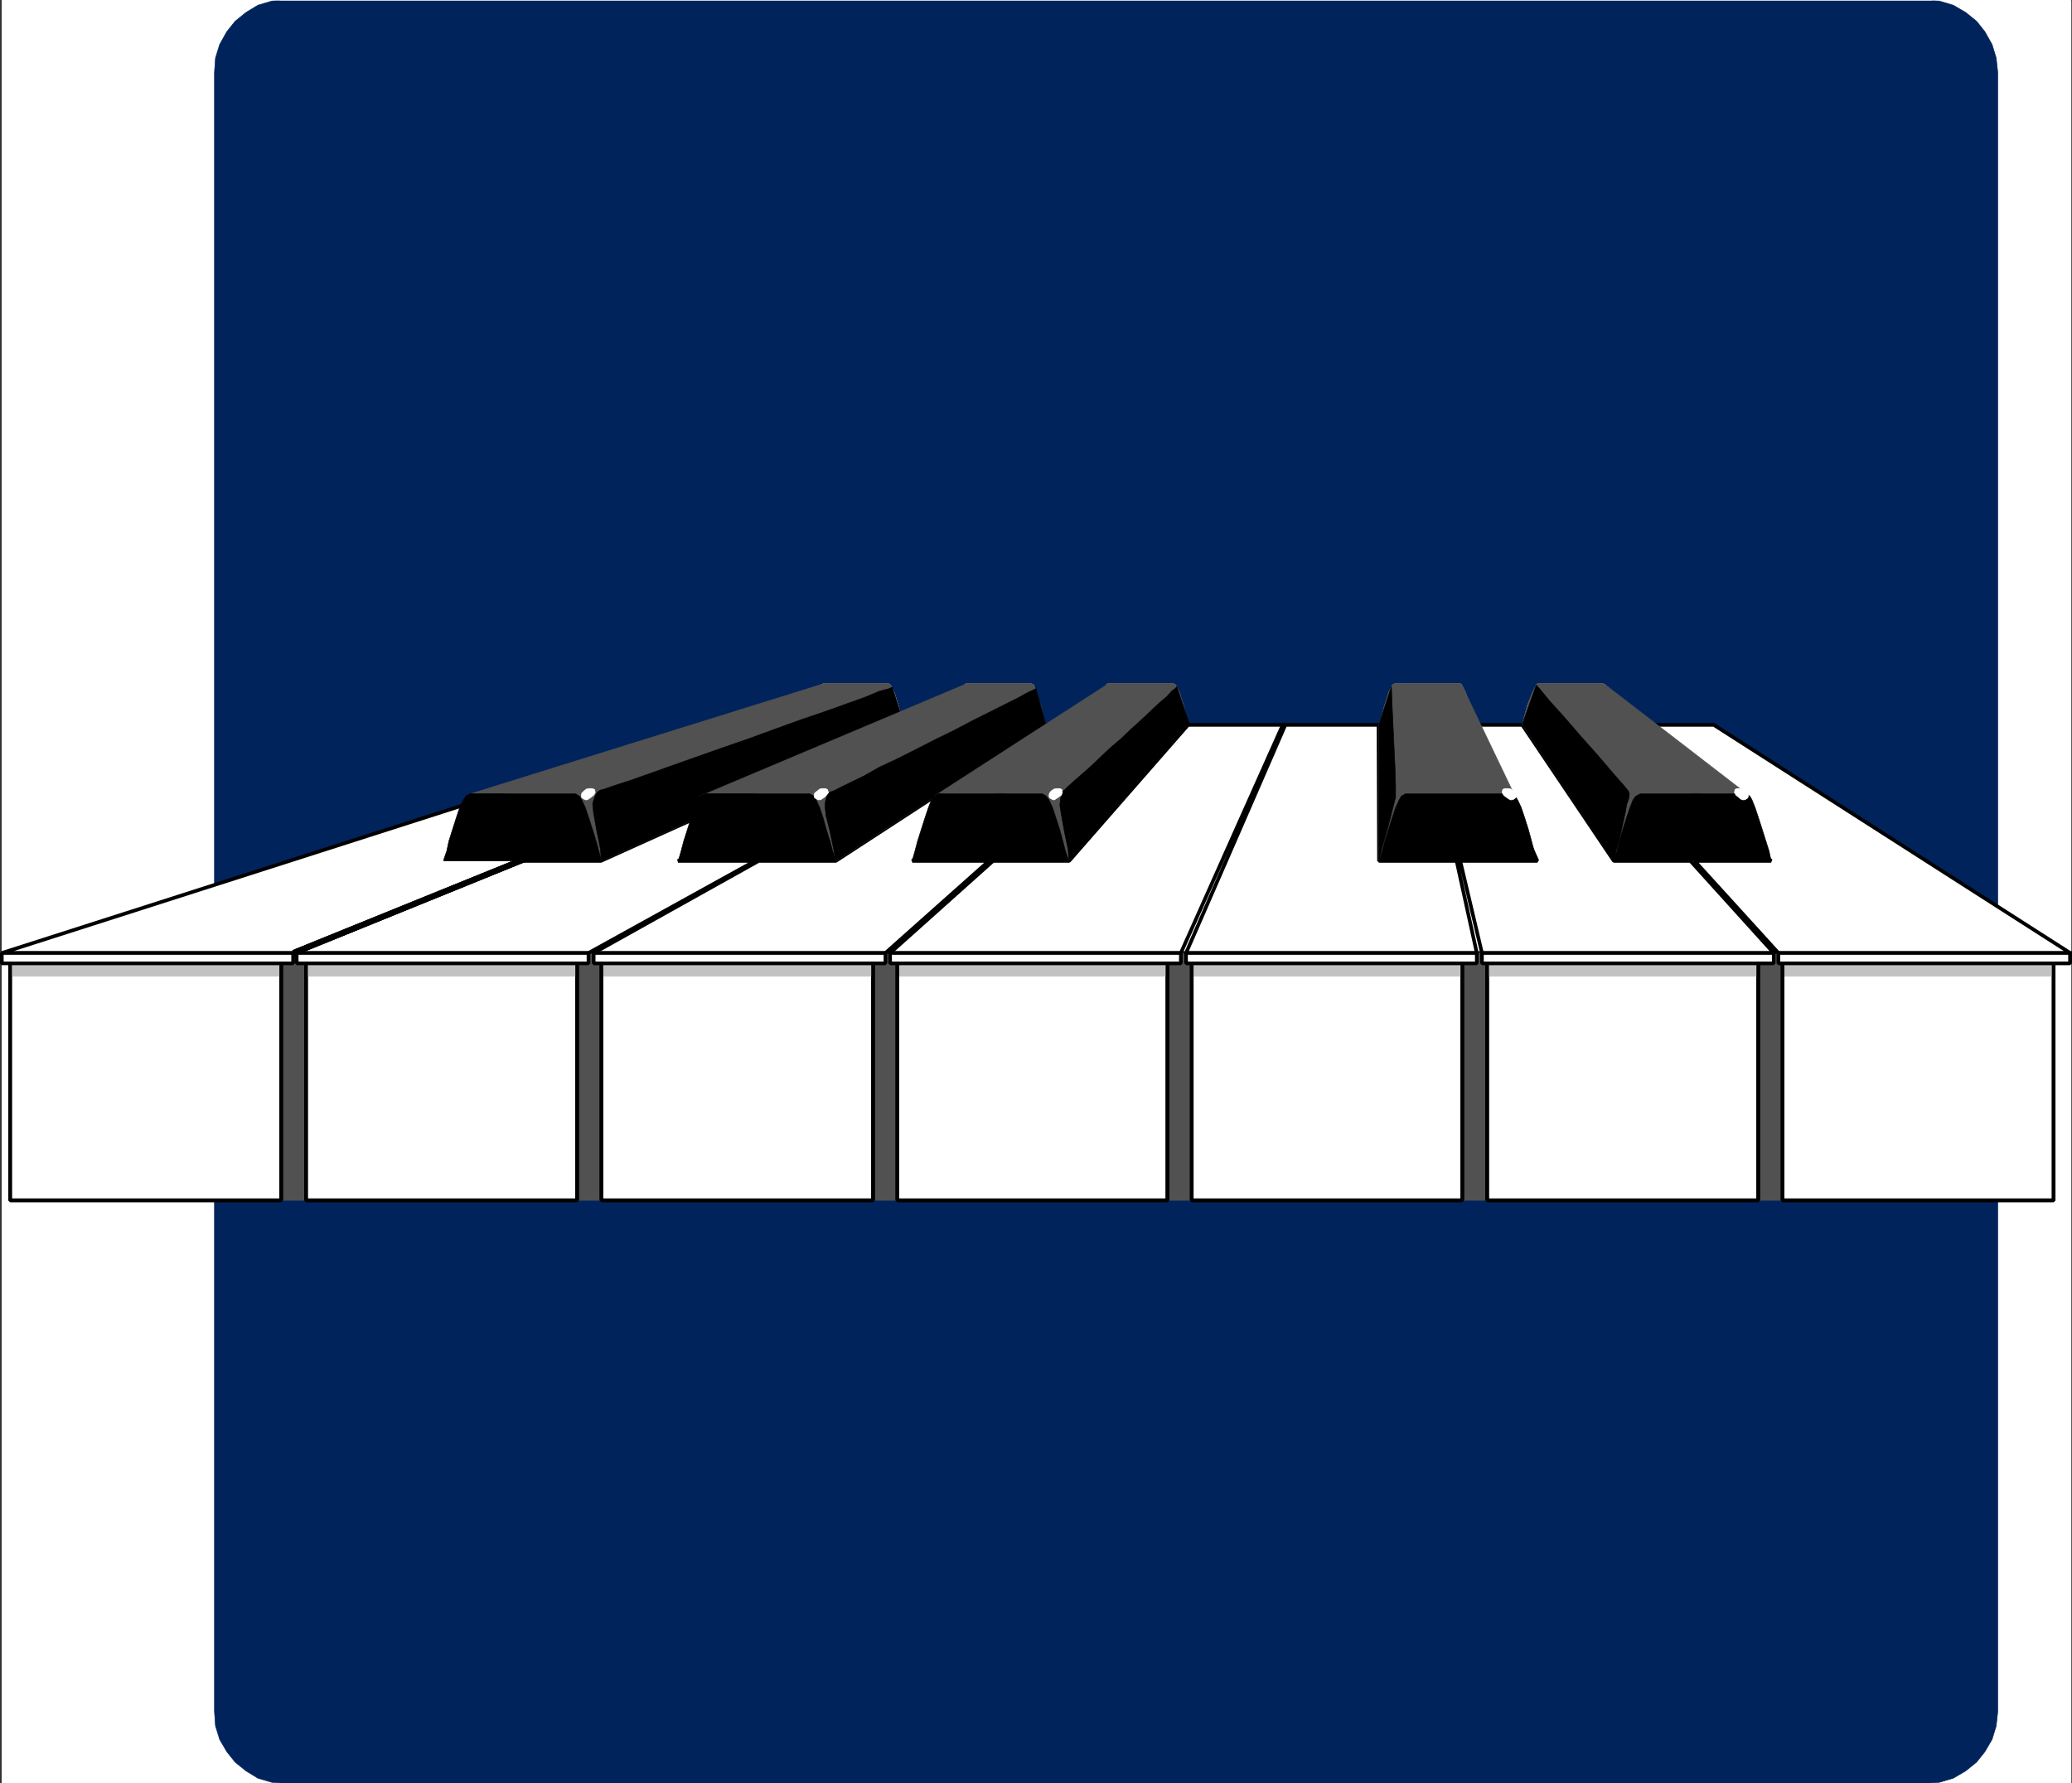 <svg xmlns="http://www.w3.org/2000/svg" width="2997.455" height="2579.547"><rect width="100%" height="100%" fill="#333333" stroke="none"/><defs><clipPath id="a"><path d="M0 0h2993.707v2578.516H0Zm0 0"/></clipPath><clipPath id="b"><path d="M307 0h2581v2578.516H307Zm0 0"/></clipPath><clipPath id="c"><path d="M0 1043h2994.828v339H0Zm0 0"/></clipPath><clipPath id="d"><path d="M2566 1373h428.828v24H2566Zm0 0"/></clipPath><clipPath id="e"><path d="M2988 1373h6.828v18H2988Zm0 0"/></clipPath></defs><path fill="#fff" d="M2.627 2579.547h2993.707V0H2.627Zm0 0"/><g clip-path="url(#a)" transform="translate(2.627 .988)"><path fill="#fff" fill-rule="evenodd" stroke="#fff" stroke-linecap="square" stroke-linejoin="bevel" stroke-miterlimit="10" stroke-width=".763" d="M0 2578.559h2993.707V-.988H0Zm0 0"/></g><g clip-path="url(#b)" transform="translate(2.627 .988)"><path fill="#00235c" fill-rule="evenodd" stroke="#00235c" stroke-linecap="square" stroke-linejoin="bevel" stroke-miterlimit="10" stroke-width=".763" d="m2782.633 2578.559 20.203-1.48 20.25-5.974 17.96-10.503 15.716-12.707 11.945-14.954 10.504-17.96 5.973-19.485 2.246-20.926V103.762l-2.246-20.922-5.973-19.488-10.504-18.68-11.945-14.996-15.715-12.707-17.961-10.461-20.25-6.016-20.203-1.48H411.645l-20.97 1.48-20.206 6.016-17.196 10.46-15.714 12.708-11.989 14.996-10.46 18.68-6.02 19.488-1.48 20.922V2474.57l1.48 20.926 6.02 19.484 10.46 17.961 11.989 14.954 15.714 12.707 17.196 10.503 20.207 5.973 20.969 1.48zm0 0"/></g><path fill="#fff" fill-rule="evenodd" stroke="#fff" stroke-linecap="square" stroke-linejoin="bevel" stroke-miterlimit="10" stroke-width=".763" d="m2479.177 1048.457 515.676 330.016H2.627l1030.59-330.016Zm0 0"/><g clip-path="url(#c)" transform="translate(2.627 .988)"><path fill="none" stroke="#000" stroke-linecap="square" stroke-linejoin="bevel" stroke-miterlimit="10" stroke-width="5.253" d="m2476.55 1047.469 515.677 330.015H0l1030.59-330.015zm0 0"/></g><path fill="#515151" fill-rule="evenodd" stroke="#515151" stroke-linecap="square" stroke-linejoin="bevel" stroke-miterlimit="10" stroke-width=".763" d="m360.388 1736.191 35.157-357.718H2610.15l128.727 357.718zm0 0"/><path fill="#fff" fill-rule="evenodd" stroke="#fff" stroke-linecap="square" stroke-linejoin="bevel" stroke-miterlimit="10" stroke-width=".763" d="M2578.72 1393.426v342.765h392.157v-342.765zm0 0"/><path fill="none" stroke="#000" stroke-linecap="square" stroke-linejoin="bevel" stroke-miterlimit="10" stroke-width="5.253" d="M2578.72 1393.426v342.765h392.157v-342.765zm0 0"/><path fill="#fff" fill-rule="evenodd" stroke="#fff" stroke-linecap="square" stroke-linejoin="bevel" stroke-miterlimit="10" stroke-width=".763" d="M2151.361 1393.426v342.765h392.156v-342.765zm0 0"/><path fill="none" stroke="#000" stroke-linecap="square" stroke-linejoin="bevel" stroke-miterlimit="10" stroke-width="5.253" d="M2151.361 1393.426v342.765h392.156v-342.765zm0 0"/><path fill="#fff" fill-rule="evenodd" stroke="#fff" stroke-linecap="square" stroke-linejoin="bevel" stroke-miterlimit="10" stroke-width=".763" d="M1724.002 1393.426v342.765h391.437v-342.765zm0 0"/><path fill="none" stroke="#000" stroke-linecap="square" stroke-linejoin="bevel" stroke-miterlimit="10" stroke-width="5.253" d="M1724.002 1393.426v342.765h391.437v-342.765zm0 0"/><path fill="#fff" fill-rule="evenodd" stroke="#fff" stroke-linecap="square" stroke-linejoin="bevel" stroke-miterlimit="10" stroke-width=".763" d="M1298.17 1393.426v342.765h390.675v-342.765zm0 0"/><path fill="none" stroke="#000" stroke-linecap="square" stroke-linejoin="bevel" stroke-miterlimit="10" stroke-width="5.253" d="M1298.17 1393.426v342.765h390.675v-342.765zm0 0"/><path fill="#fff" fill-rule="evenodd" stroke="#fff" stroke-linecap="square" stroke-linejoin="bevel" stroke-miterlimit="10" stroke-width=".763" d="M870.049 1393.426v342.765h392.921v-342.765zm0 0"/><path fill="none" stroke="#000" stroke-linecap="square" stroke-linejoin="bevel" stroke-miterlimit="10" stroke-width="5.253" d="M870.049 1393.426v342.765h392.921v-342.765zm0 0"/><path fill="#fff" fill-rule="evenodd" stroke="#fff" stroke-linecap="square" stroke-linejoin="bevel" stroke-miterlimit="10" stroke-width=".763" d="M442.693 1393.426v342.765h392.2v-342.765zm0 0"/><path fill="none" stroke="#000" stroke-linecap="square" stroke-linejoin="bevel" stroke-miterlimit="10" stroke-width="5.253" d="M442.693 1393.426v342.765h392.2v-342.765zm0 0"/><path fill="#fff" fill-rule="evenodd" stroke="#fff" stroke-linecap="square" stroke-linejoin="bevel" stroke-miterlimit="10" stroke-width=".763" d="M429.22 1378.473v14.953h422.106v-14.953zm0 0"/><path fill="none" stroke="#000" stroke-linecap="square" stroke-linejoin="bevel" stroke-miterlimit="10" stroke-width="5.253" d="M429.22 1378.473v14.953h422.106v-14.953zm0 0"/><path fill="#fff" fill-rule="evenodd" stroke="#fff" stroke-linecap="square" stroke-linejoin="bevel" stroke-miterlimit="10" stroke-width=".763" d="M858.826 1378.473v14.953h422.105v-14.953zm0 0"/><path fill="none" stroke="#000" stroke-linecap="square" stroke-linejoin="bevel" stroke-miterlimit="10" stroke-width="5.253" d="M858.826 1378.473v14.953h422.105v-14.953zm0 0"/><path fill="#fff" fill-rule="evenodd" stroke="#fff" stroke-linecap="square" stroke-linejoin="bevel" stroke-miterlimit="10" stroke-width=".763" d="M1287.666 1378.473v14.953h420.62v-14.953zm0 0"/><path fill="none" stroke="#000" stroke-linecap="square" stroke-linejoin="bevel" stroke-miterlimit="10" stroke-width="5.253" d="M1287.666 1378.473v14.953h420.62v-14.953zm0 0"/><path fill="#fff" fill-rule="evenodd" stroke="#fff" stroke-linecap="square" stroke-linejoin="bevel" stroke-miterlimit="10" stroke-width=".763" d="M1715.787 1378.473v14.953h420.62v-14.953zm0 0"/><path fill="none" stroke="#000" stroke-linecap="square" stroke-linejoin="bevel" stroke-miterlimit="10" stroke-width="5.253" d="M1715.787 1378.473v14.953h420.62v-14.953zm0 0"/><path fill="#fff" fill-rule="evenodd" stroke="#fff" stroke-linecap="square" stroke-linejoin="bevel" stroke-miterlimit="10" stroke-width=".763" d="M2143.861 1378.473v14.953h422.106v-14.953zm0 0"/><path fill="none" stroke="#000" stroke-linecap="square" stroke-linejoin="bevel" stroke-miterlimit="10" stroke-width="5.253" d="M2143.861 1378.473v14.953h422.106v-14.953zm0 0"/><path fill="#fff" fill-rule="evenodd" stroke="#fff" stroke-linecap="square" stroke-linejoin="bevel" stroke-miterlimit="10" stroke-width=".763" d="M2572.7 1378.473v14.953h422.153v-14.953zm0 0"/><g clip-path="url(#d)" transform="translate(2.627 .988)"><path fill="none" stroke="#000" stroke-linecap="square" stroke-linejoin="bevel" stroke-miterlimit="10" stroke-width="5.253" d="M2570.074 1377.484v14.953h422.153v-14.953zm0 0"/></g><path fill="none" stroke="#000" stroke-linecap="square" stroke-linejoin="bevel" stroke-miterlimit="10" stroke-width="5.253" d="M758.517 1245.254h110.77l436.336-196.797m205.824 0-302.356 196.797h-111.535l-238.73 133.219m514.91-330.016-392.918 196.797h111.531l-241.023 133.219m727.469-330.016-258.938 196.797h110.77l-149.696 133.219m437.817-330.016-172.102 196.797H1436.6l-148.933 133.219m568.073-330.016-147.453 330.016m151.179-330.016-143.68 330.016m278.427-330.016.718 196.797h112.293l29.184 133.219m-.762-330.016 88.317 196.797H2112.43l31.43 133.219m58.372-330.016 132.5 196.797h110.77l120.465 133.219m-223.735-330.016 220.008 196.797h-110.766l121.227 133.219"/><path fill="#858585" fill-rule="evenodd" stroke="#858585" stroke-linecap="square" stroke-linejoin="bevel" stroke-miterlimit="10" stroke-width=".763" d="m1512.974 1047.695-3.007-8.218-4.493-19.485-6.734-18.68-3.008-10.507-.766-.715h-1.48l-1.48-1.527h-94.29l-1.527 1.527h-.719v.715l-5.253 10.508-7.5 18.68-5.25 19.484-2.247 8.218zm206.539 0-2.246-8.218-5.254-19.485-5.968-18.68-5.254-10.507-.719-.715h-.766l-2.242-1.527h-94.293l-1.523 1.527h-.719v.715l-5.254 10.508-6.734 18.68-5.254 19.484-2.965 8.218zm415.372 0-2.965-8.218-5.254-19.485-6.735-18.68-5.254-10.507v-.715h-.718l-1.528-1.527h-94.289l-2.246 1.527h-.762l-.718.715-5.254 10.508-5.973 18.68-5.25 19.484-3.008 8.218zm206.581 0-2.242-8.218-5.254-19.485-5.972-18.68-5.254-10.507-.762-.715h-1.484l-1.48-1.527h-94.29l-1.527 1.527h-.719v.715l-5.254 10.508-7.496 18.68-5.254 19.484-2.246 8.218zm-1033.597 0-2.961-8.218-5.254-19.485-5.973-18.68-5.254-10.507-.761-.715h-.719l-1.527-1.527h-94.29l-2.245 1.527h-.762l-.719.715-5.254 10.508-5.973 18.68-5.253 19.484-3.008 8.218zm0 0"/><path fill="#515151" fill-rule="evenodd" stroke="#515151" stroke-linecap="square" stroke-linejoin="bevel" stroke-miterlimit="10" stroke-width=".763" d="m1994.931 1047.695 3.008-8.218 5.25-19.485 5.973-18.68 5.254-10.507.718-.715h.762l2.246-1.527h94.29l1.527 1.527h.718v.715l77.094 160.922-.762-.762-1.484-.762-2.242-1.484-3.012-.762h-148.933l-3.727.762-1.48 1.484-2.246.762-.762.762-3.008 5.21-5.207 11.223-5.254 15.715-5.254 16.48-5.21 16.477-3.77 14.191-2.965 10.504-1.524 3.727zm327.813-56.89-.762-.715h-1.484l-1.48-1.527h-94.29l-1.527 1.527h-.719v.715l-5.254 10.508-7.496 18.68-5.254 19.484-2.246 8.218 133.219 197.559 3.008-8.215 3.007-11.988 3.727-14.235 5.254-15.714 4.492-15.715 3.727-12.707 4.488-9.743 3.008-5.21 1.484-.762 1.524-.762 2.246-1.484 2.965-.762h148.214l3.727.762 2.242 1.484 1.484.762 1.528.762zm0 0"/><path fill-rule="evenodd" stroke="#000" stroke-linecap="square" stroke-linejoin="bevel" stroke-miterlimit="10" stroke-width=".763" d="m2223.963 1245.254-.762-3.727-3.727-10.504-3.773-14.191-4.488-16.477-5.207-16.48-5.254-15.715-5.254-11.222-3.727-5.211-.762-.762-1.484-.762-2.242-1.484-3.012-.762h-148.933l-3.727.762-1.48 1.484-2.247.762-.761.762-3.008 5.21-5.207 11.223-5.254 15.715-5.254 16.48-5.21 16.477-3.77 14.191-2.965 10.504-1.524 3.727zm338.277 0-.762-3.727-2.246-10.504-4.488-14.191-5.211-16.477-5.25-16.48-5.254-15.715-4.492-11.222-2.961-5.211-1.528-.762-1.484-.762-2.242-1.484-3.727-.762h-148.214l-2.965.762-2.246 1.484-1.524.762-1.484.762-3.727 5.21-4.488 11.223-5.254 15.715-5.254 16.48-5.207 16.477-3.008 14.191-3.773 10.504-.719 3.727zm0 0"/><path fill-rule="evenodd" stroke="#000" stroke-linecap="square" stroke-linejoin="bevel" stroke-miterlimit="10" stroke-width=".763" d="m2334.732 1245.254 3.727-15.715 6.734-26.938 6.02-26.94 2.242-12.708 1.484-3.773 1.48-5.207.762-6.016-1.48-3.727-6.734-8.218-15.762-17.957-21.684-25.461-24.695-27.703-23.934-27.657-20.968-23.215-14.235-17.195-5.207-6.02-20.25 56.891zm-339.801 0 3.77-17.195 8.98-30.711 7.453-29.188 3.774-14.949v-17.961l-.766-23.934-2.246-48.668-2.242-47.867-.766-21.73-17.957 54.644zm0 0"/><path fill="#c2c2c2" fill-rule="evenodd" stroke="#c2c2c2" stroke-linecap="square" stroke-linejoin="bevel" stroke-miterlimit="10" stroke-width=".763" d="M834.892 1412.149v-18.723H442.693v18.723zm428.078 0v-18.723H870.05v18.723zm425.875 0v-18.723H1298.17v18.723zm426.595 0v-18.723h-391.438v18.723zm428.077 0v-18.723h-392.156v18.723zm427.36 0v-18.723H2578.72v18.723zm0 0"/><path fill="none" stroke="#000" stroke-linecap="square" stroke-linejoin="bevel" stroke-miterlimit="10" stroke-width="5.253" d="M2578.72 1393.426v342.765h392.157v-342.765zm-427.359 0v342.765h392.156v-342.765zm-427.359 0v342.765h391.437v-342.765zm-425.832 0v342.765h390.675v-342.765zm-428.121 0v342.765h392.921v-342.765zm-427.356 0v342.765h392.2v-342.765zm0 0"/><path fill="#fff" fill-rule="evenodd" stroke="#fff" stroke-linecap="square" stroke-linejoin="bevel" stroke-miterlimit="10" stroke-width=".763" d="M2.627 1378.473v14.953h421.386v-14.953zm0 0"/><path fill="none" stroke="#000" stroke-linecap="square" stroke-linejoin="bevel" stroke-miterlimit="10" stroke-width="5.253" d="M2.627 1378.473v14.953h421.386v-14.953zm0 0"/><path fill="#fff" fill-rule="evenodd" stroke="#fff" stroke-linecap="square" stroke-linejoin="bevel" stroke-miterlimit="10" stroke-width=".763" d="M14.615 1393.426v342.765H406.77v-342.765zm0 0"/><path fill="none" stroke="#000" stroke-linecap="square" stroke-linejoin="bevel" stroke-miterlimit="10" stroke-width="5.253" d="M14.615 1393.426v342.765H406.77v-342.765zm0 0"/><path fill-rule="evenodd" stroke="#000" stroke-linecap="square" stroke-linejoin="bevel" stroke-miterlimit="10" stroke-width=".763" d="m2.627 1378.473 1195.238-383.176Zm421.386 0 857.68-347.973Zm858.442-344.247-1.524-7.5-857.68 347.977 2.243 7.496 856.96-347.973-1.523-7.5zm0 0"/><path fill-rule="evenodd" stroke="#000" stroke-linecap="square" stroke-linejoin="bevel" stroke-miterlimit="10" stroke-width=".763" d="m423.252 1374.703 2.242 7.496 856.96-347.973-1.523-7.5-857.68 347.977 2.243 7.496zm0 0"/><path fill="#515151" fill-rule="evenodd" stroke="#515151" stroke-linecap="square" stroke-linejoin="bevel" stroke-miterlimit="10" stroke-width=".763" d="m1288.427 990.805-.761-.715h-.719l-1.527-1.527h-92.809l-511.14 159.394h148.933l3.727.762 1.48 1.484 1.527.762 1.48.762 3.009 5.21 5.21 11.223 5.255 15.715 5.25 16.48 5.21 16.477 3.77 14.191 2.965 10.504.762 3.727 437.82-197.559zm0 0"/><path fill-rule="evenodd" stroke="#000" stroke-linecap="square" stroke-linejoin="bevel" stroke-miterlimit="10" stroke-width=".763" d="m870.049 1245.254-.762-3.727-2.965-10.504-3.77-14.191-5.21-16.477-5.25-16.48-5.254-15.715-5.211-11.222-3.008-5.211-1.48-.762-1.528-.762-1.48-1.484-3.727-.762H681.47l-3.007.762-2.247 1.484-1.48.762-.766.762-3.726 5.21-5.254 11.223-5.25 15.715-5.254 16.48-5.21 16.477-3.009 14.191-3.726 10.504-.762 3.727zm0 0-1.48-17.195-5.255-26.223-4.488-24.695-1.485-14.188 1.485-6.016 2.242-5.972 3.012-5.254 4.488-2.961 5.973-1.527 14.949-5.211 20.969-6.735 27.703-9.742 31.43-11.226 35.921-12.707 38.164-13.47 38.93-13.468 38.926-14.234 37.402-13.469 35.203-11.988 31.43-11.227 26.941-9.7 19.442-8.26 14.23-3.727 4.492-2.243 17.196 53.88zm0 0"/><path fill="#515151" fill-rule="evenodd" stroke="#515151" stroke-linecap="square" stroke-linejoin="bevel" stroke-miterlimit="10" stroke-width=".763" d="m1512.974 1047.695-3.007-8.218-4.493-19.485-6.734-18.68-3.008-10.507-.766-.715h-1.48l-1.48-1.527h-92.809l-386.95 163.164.763-.762 2.246-.762 2.246-1.484 3.726-.762h148.215l2.965.762 2.242 1.484 1.527.762.72.762 3.773 5.21 5.207 11.223 5.254 15.715 4.488 16.48 5.254 16.477 3.726 14.191 3.727 10.504.766 3.727zm0 0"/><path fill-rule="evenodd" stroke="#000" stroke-linecap="square" stroke-linejoin="bevel" stroke-miterlimit="10" stroke-width=".763" d="m1209.091 1245.254-.765-3.727-3.727-10.504-3.726-14.191-5.254-16.477-4.488-16.48-5.254-15.715-5.207-11.222-3.774-5.211-.719-.762-1.527-.762-2.242-1.484-2.965-.762h-148.215l-3.726.762-2.246 1.484-2.246.762-.762.762-3.008 5.21-4.488 11.223-5.211 15.715-5.254 16.48-5.254 16.477-3.727 14.191-3.007 10.504-1.48 3.727zm0 0"/><path fill-rule="evenodd" stroke="#000" stroke-linecap="square" stroke-linejoin="bevel" stroke-miterlimit="10" stroke-width=".763" d="m1209.091 1245.254-3.011-16.477-5.207-25.414-6.016-23.976-1.484-14.188.765-6.02 1.48-5.968 2.247-5.254 3.008-2.246 4.488-1.48 10.465-5.254 14.95-7.453 18.722-8.981 22.453-12.75 25.457-11.945 26.941-13.47 27.703-14.233 27.657-13.47 26.984-14.234 23.934-11.941 22.449-11.226 19.441-9.743 13.469-7.5 9.746-4.488 3.008-1.484 14.234 51.636zm0 0"/><path fill="#515151" fill-rule="evenodd" stroke="#515151" stroke-linecap="square" stroke-linejoin="bevel" stroke-miterlimit="10" stroke-width=".763" d="m1719.513 1047.695-2.246-8.218-5.254-19.485-5.968-18.68-5.254-10.507-.719-.715h-.766l-2.242-1.527h-94.293l-1.523 1.527h-.719v.715l-249.242 160.922.765-.762 1.48-.762 1.481-1.484 3.774-.762h147.449l2.965.762 2.246 1.484 1.527.762.719.762 3.77 5.21 5.207 11.223 5.254 15.715 5.253 16.48 4.493 16.477 3.726 14.191 3.727 10.504.761 3.727zm0 0"/><path fill-rule="evenodd" stroke="#000" stroke-linecap="square" stroke-linejoin="bevel" stroke-miterlimit="10" stroke-width=".763" d="m1545.884 1245.254-.761-3.727-3.727-10.504-3.726-14.191-4.493-16.477-5.253-16.48-5.254-15.715-5.207-11.222-3.77-5.211-.719-.762-1.527-.762-2.246-1.484-2.965-.762h-147.45l-3.773.762-1.48 1.484-1.48.762-.766.762-3.727 5.21-4.488 11.223-5.254 15.715-5.254 16.48-5.207 16.477-3.773 14.191-2.961 10.504-.766 3.727zm.762 0-1.523-16.477-5.211-25.414-4.489-24.695-2.246-14.234.72-5.97.76-6.019.767-5.207 1.48-2.246 3.008-2.242 5.21-5.254 8.262-7.5 11.223-9.7 12.707-11.222 13.469-12.754 14.953-14.187 15.762-13.469 14.949-14.234 14.953-13.469 14.234-13.473 11.989-11.222 10.46-8.98 7.497-8.22 5.21-3.77 1.528-2.245 18.676 54.644zm0 0"/><path fill="#fff" fill-rule="evenodd" stroke="#fff" stroke-linecap="square" stroke-linejoin="bevel" stroke-miterlimit="10" stroke-width=".763" d="m844.591 1144.23-2.964 3.008-.762 3.727.762 3.008 3.726 2.246 1.485.719h3.007l.762-.72 4.492-3.007 3.727-3.008 2.242-3.727-.762-4.492-3.726-1.48h-3.727l-4.488.719zm337.559 0-3.727 3.008-.765 3.727.766 3.008 3.726 2.246 1.48.719h3.008l1.485-.72 4.488-3.007 3.008-3.008 3.008-3.727-1.524-4.492-2.965-1.48h-4.492l-3.77.719zm338.277 0-2.246 3.008-.718 3.727.718 3.008 3.774 2.246 1.48.719h2.246l.762-.72 4.488-3.007 4.492-3.008 1.481-3.727-.762-4.492-2.965-1.48h-3.77l-4.491.719zm1005.129 0 3.008 3.008.766 3.727-.766 3.008-3.008 2.246-2.242.719h-2.246l-2.246-.72-7.453-6.015-2.246-3.726.719-4.493 3.007-1.48h4.493l4.488.719zm-336.031 0 3.008 3.008.719 3.727-.72 3.008-3.007 2.246-2.242.719h-2.246l-1.485-.72-4.488-3.007-3.77-3.008-2.245-3.727.761-4.492 3.008-1.48h4.492l4.489.719zm0 0"/><path fill="none" stroke="#fff" stroke-linecap="square" stroke-linejoin="bevel" stroke-miterlimit="10" stroke-width=".763" d="M2994.853 1378.473v9.699zm0 0"/><g clip-path="url(#e)" transform="translate(2.627 .988)"><path fill="none" stroke="#000" stroke-linecap="square" stroke-linejoin="bevel" stroke-miterlimit="10" stroke-width="5.253" d="M2992.227 1377.484v9.7"/></g><path fill="#c2c2c2" fill-rule="evenodd" stroke="#c2c2c2" stroke-linecap="square" stroke-linejoin="bevel" stroke-miterlimit="10" stroke-width=".763" d="M406.771 1412.149v-18.723H14.615v18.723zm0 0"/><path fill="none" stroke="#000" stroke-linecap="square" stroke-linejoin="bevel" stroke-miterlimit="10" stroke-width="5.253" d="M14.615 1393.426v342.765H406.77v-342.765zm0 0"/></svg>
